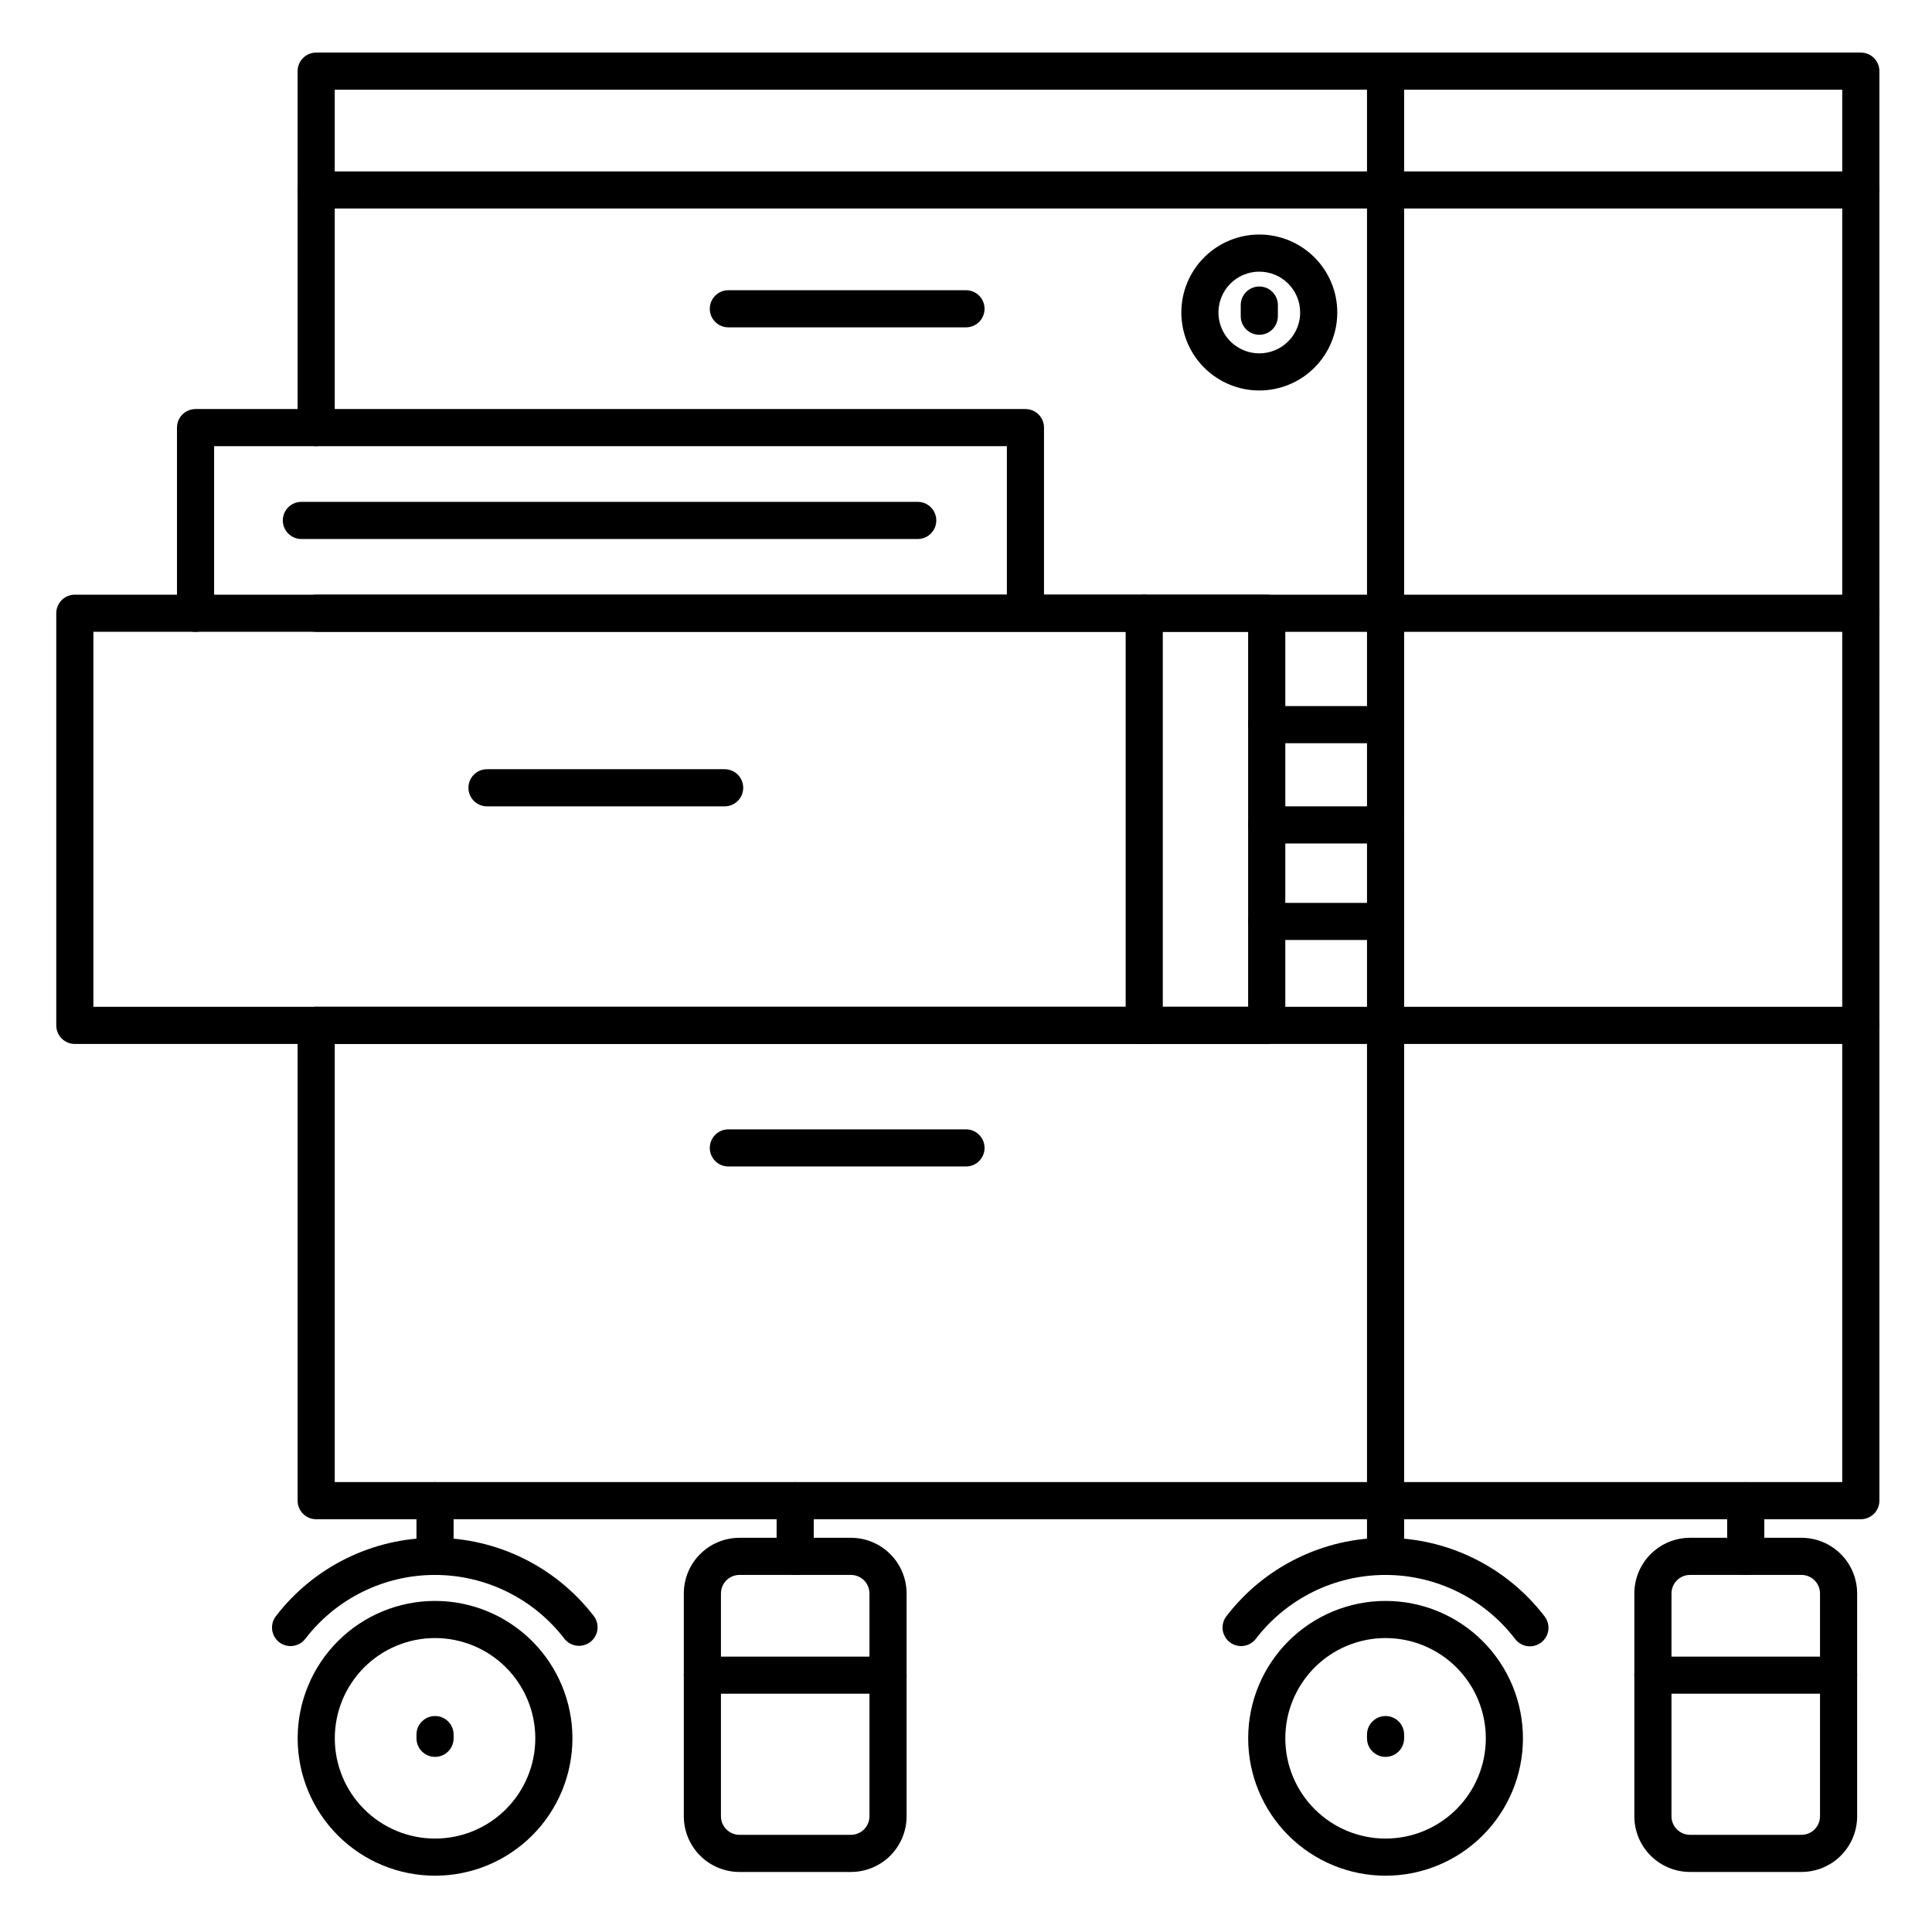 <?xml version="1.0" encoding="UTF-8"?>
<!-- Uploaded to: SVG Repo, www.svgrepo.com, Generator: SVG Repo Mixer Tools -->
<svg fill="#000000" width="800px" height="800px" version="1.1" viewBox="144 144 512 512" xmlns="http://www.w3.org/2000/svg">
 <g>
  <path d="m637.14 546.61h-409.35c-2.715 0-4.918-2.199-4.918-4.918v-125.95c0-2.719 2.203-4.918 4.918-4.918 2.719 0 4.922 2.199 4.922 4.918v121.03h399.5v-369h-399.5v89.543c0 2.719-2.203 4.922-4.922 4.922-2.715 0-4.918-2.203-4.918-4.922v-94.461c0-2.719 2.203-4.922 4.918-4.922h409.35c1.305 0 2.555 0.52 3.477 1.441s1.441 2.176 1.441 3.481v378.84c0 1.305-0.52 2.555-1.441 3.481-0.922 0.922-2.172 1.438-3.477 1.438z"/>
  <path d="m259.29 641.08c-9.656 0-18.914-3.836-25.742-10.664-6.828-6.828-10.664-16.086-10.664-25.742s3.836-18.918 10.664-25.746 16.086-10.664 25.742-10.664 18.918 3.836 25.746 10.664 10.664 16.09 10.664 25.746-3.836 18.914-10.664 25.742c-6.828 6.828-16.09 10.664-25.746 10.664zm0-62.977c-7.047 0-13.805 2.801-18.785 7.781-4.984 4.984-7.781 11.742-7.781 18.789s2.797 13.805 7.781 18.785c4.981 4.984 11.738 7.781 18.785 7.781s13.805-2.797 18.789-7.781c4.981-4.981 7.781-11.738 7.781-18.785s-2.801-13.805-7.781-18.789c-4.984-4.981-11.742-7.781-18.789-7.781z"/>
  <path d="m221.04 580.23c-1.883 0.016-3.609-1.043-4.445-2.731-0.836-1.684-0.641-3.699 0.508-5.188 10.059-13.098 25.633-20.777 42.145-20.777 16.516 0 32.09 7.68 42.145 20.777 1.602 2.156 1.176 5.195-0.953 6.832s-5.18 1.262-6.848-0.84c-8.195-10.676-20.887-16.93-34.344-16.93-13.457 0-26.148 6.254-34.34 16.93-0.926 1.203-2.352 1.914-3.867 1.926z"/>
  <path d="m511.19 546.61c-2.719 0-4.922-2.199-4.922-4.918v-378.84c0-2.719 2.203-4.922 4.922-4.922 2.715 0 4.918 2.203 4.918 4.922v378.84c0 1.305-0.516 2.555-1.441 3.481-0.922 0.922-2.172 1.438-3.477 1.438z"/>
  <path d="m637.14 199.26h-409.35c-2.715 0-4.918-2.203-4.918-4.918 0-2.719 2.203-4.922 4.918-4.922h409.35c2.715 0 4.918 2.203 4.918 4.922 0 2.715-2.203 4.918-4.918 4.918z"/>
  <path d="m637.14 311.44h-409.35c-2.715 0-4.918-2.203-4.918-4.918 0-2.719 2.203-4.922 4.918-4.922h409.35c2.715 0 4.918 2.203 4.918 4.922 0 2.715-2.203 4.918-4.918 4.918z"/>
  <path d="m637.14 420.66h-409.35c-2.715 0-4.918-2.203-4.918-4.922s2.203-4.918 4.918-4.918h409.35c2.715 0 4.918 2.199 4.918 4.918s-2.203 4.922-4.918 4.922z"/>
  <path d="m259.29 561.38c-2.715 0-4.918-2.203-4.918-4.922v-14.758c0-2.719 2.203-4.922 4.918-4.922 2.719 0 4.922 2.203 4.922 4.922v14.762-0.004c0 1.309-0.52 2.559-1.441 3.481s-2.176 1.441-3.481 1.441z"/>
  <path d="m354.73 561.38c-2.719 0-4.922-2.203-4.922-4.922v-14.758c0-2.719 2.203-4.922 4.922-4.922s4.922 2.203 4.922 4.922v14.762-0.004c0 1.309-0.52 2.559-1.441 3.481-0.926 0.922-2.176 1.441-3.481 1.441z"/>
  <path d="m259.29 609.59c-2.715 0-4.918-2.203-4.918-4.918v-0.984c0-2.719 2.203-4.922 4.918-4.922 2.719 0 4.922 2.203 4.922 4.922v0.984c0 1.305-0.52 2.555-1.441 3.477-0.922 0.926-2.176 1.441-3.481 1.441z"/>
  <path d="m511.19 641.08c-9.656 0-18.918-3.836-25.746-10.664-6.828-6.828-10.664-16.086-10.664-25.742s3.836-18.918 10.664-25.746c6.828-6.828 16.09-10.664 25.746-10.664s18.918 3.836 25.742 10.664c6.828 6.828 10.664 16.09 10.664 25.746s-3.836 18.914-10.664 25.742c-6.824 6.828-16.086 10.664-25.742 10.664zm0-62.977c-7.047 0-13.805 2.801-18.785 7.781-4.984 4.984-7.785 11.742-7.785 18.789s2.801 13.805 7.785 18.785c4.981 4.984 11.738 7.781 18.785 7.781s13.805-2.797 18.785-7.781c4.984-4.981 7.781-11.738 7.781-18.785s-2.797-13.805-7.781-18.789c-4.981-4.981-11.738-7.781-18.785-7.781z"/>
  <path d="m472.94 580.23c-1.879 0.016-3.606-1.043-4.441-2.731-0.84-1.684-0.641-3.699 0.508-5.188 10.055-13.098 25.629-20.777 42.145-20.777 16.512 0 32.086 7.68 42.145 20.777 0.82 1.031 1.191 2.352 1.031 3.66s-0.84 2.496-1.887 3.301c-1.047 0.805-2.371 1.152-3.676 0.973-1.309-0.184-2.488-0.883-3.273-1.941-8.195-10.676-20.883-16.93-34.34-16.93-13.457 0-26.148 6.254-34.344 16.93-0.922 1.203-2.348 1.914-3.867 1.926z"/>
  <path d="m511.19 561.38c-2.719 0-4.922-2.203-4.922-4.922v-14.758c0-2.719 2.203-4.922 4.922-4.922 2.715 0 4.918 2.203 4.918 4.922v14.762-0.004c0 1.309-0.516 2.559-1.441 3.481-0.922 0.922-2.172 1.441-3.477 1.441z"/>
  <path d="m511.19 609.59c-2.719 0-4.922-2.203-4.922-4.918v-0.984c0-2.719 2.203-4.922 4.922-4.922 2.715 0 4.918 2.203 4.918 4.922v0.984c0 1.305-0.516 2.555-1.441 3.477-0.922 0.926-2.172 1.441-3.477 1.441z"/>
  <path d="m369.5 640.09h-29.523c-3.914 0-7.668-1.555-10.434-4.32-2.769-2.769-4.324-6.523-4.324-10.438v-59.039c0-3.918 1.555-7.672 4.324-10.438 2.766-2.769 6.519-4.324 10.434-4.324h29.523c3.914 0 7.668 1.555 10.434 4.324 2.769 2.766 4.324 6.519 4.324 10.438v59.039c0 3.914-1.555 7.668-4.324 10.438-2.766 2.766-6.519 4.32-10.434 4.32zm-29.52-78.719h-0.004c-2.715 0-4.918 2.203-4.918 4.922v59.039c0 1.305 0.52 2.555 1.441 3.477 0.922 0.926 2.172 1.441 3.477 1.441h29.523c1.305 0 2.555-0.516 3.477-1.441 0.922-0.922 1.441-2.172 1.441-3.477v-59.039c0-1.309-0.52-2.559-1.441-3.481s-2.172-1.441-3.477-1.441z"/>
  <path d="m379.34 592.86h-49.203c-2.715 0-4.918-2.203-4.918-4.922 0-2.715 2.203-4.918 4.918-4.918h49.203c2.715 0 4.918 2.203 4.918 4.918 0 2.719-2.203 4.922-4.918 4.922z"/>
  <path d="m606.64 561.38c-2.719 0-4.922-2.203-4.922-4.922v-14.758c0-2.719 2.203-4.922 4.922-4.922 2.715 0 4.918 2.203 4.918 4.922v14.762-0.004c0 1.309-0.52 2.559-1.441 3.481-0.922 0.922-2.172 1.441-3.477 1.441z"/>
  <path d="m621.4 640.09h-29.52c-3.914 0-7.668-1.555-10.438-4.32-2.766-2.769-4.324-6.523-4.324-10.438v-59.039c0-3.918 1.559-7.672 4.324-10.438 2.769-2.769 6.523-4.324 10.438-4.324h29.52c3.914 0 7.668 1.555 10.438 4.324 2.769 2.766 4.324 6.519 4.324 10.438v59.039c0 3.914-1.555 7.668-4.324 10.438-2.769 2.766-6.523 4.32-10.438 4.32zm-29.52-78.719c-2.719 0-4.918 2.203-4.918 4.922v59.039c0 1.305 0.516 2.555 1.438 3.477 0.926 0.926 2.176 1.441 3.481 1.441h29.52c1.305 0 2.559-0.516 3.481-1.441 0.922-0.922 1.441-2.172 1.441-3.477v-59.039c0-1.309-0.52-2.559-1.441-3.481s-2.176-1.441-3.481-1.441z"/>
  <path d="m631.24 592.86h-49.199c-2.719 0-4.922-2.203-4.922-4.922 0-2.715 2.203-4.918 4.922-4.918h49.199c2.719 0 4.922 2.203 4.922 4.918 0 2.719-2.203 4.922-4.922 4.922z"/>
  <path d="m479.7 420.66h-315.87c-2.715 0-4.918-2.203-4.918-4.922v-109.22c0-2.719 2.203-4.922 4.918-4.922h315.87c1.305 0 2.555 0.52 3.481 1.441 0.922 0.922 1.438 2.176 1.438 3.481v109.22c0 1.305-0.516 2.559-1.438 3.481-0.926 0.922-2.176 1.441-3.481 1.441zm-310.95-9.84h306.02v-99.387h-306.02z"/>
  <path d="m447.23 420.66c-2.719 0-4.918-2.203-4.918-4.922v-109.22c0-2.719 2.199-4.922 4.918-4.922s4.922 2.203 4.922 4.922v109.22c0 1.305-0.52 2.559-1.441 3.481-0.926 0.922-2.176 1.441-3.481 1.441z"/>
  <path d="m511.19 340.96h-31.488c-2.719 0-4.922-2.203-4.922-4.918 0-2.719 2.203-4.922 4.922-4.922h31.488c2.715 0 4.918 2.203 4.918 4.922 0 2.715-2.203 4.918-4.918 4.918z"/>
  <path d="m400 230.75h-62.977c-2.719 0-4.922-2.203-4.922-4.922 0-2.715 2.203-4.918 4.922-4.918h62.977c2.715 0 4.918 2.203 4.918 4.918 0 2.719-2.203 4.922-4.918 4.922z"/>
  <path d="m400 453.13h-62.977c-2.719 0-4.922-2.199-4.922-4.918s2.203-4.922 4.922-4.922h62.977c2.715 0 4.918 2.203 4.918 4.922s-2.203 4.918-4.918 4.918z"/>
  <path d="m336.04 357.69h-62.977c-2.719 0-4.922-2.203-4.922-4.922 0-2.715 2.203-4.918 4.922-4.918h62.977c2.715 0 4.918 2.203 4.918 4.918 0 2.719-2.203 4.922-4.918 4.922z"/>
  <path d="m477.73 247.48c-5.481 0-10.734-2.176-14.609-6.051-3.879-3.875-6.055-9.133-6.055-14.613s2.176-10.734 6.055-14.609c3.875-3.875 9.129-6.055 14.609-6.055s10.738 2.18 14.613 6.055 6.051 9.129 6.051 14.609-2.176 10.738-6.051 14.613-9.133 6.051-14.613 6.051zm0-31.488c-4.379 0-8.324 2.641-10 6.684s-0.75 8.699 2.348 11.797c3.094 3.094 7.75 4.019 11.793 2.344 4.047-1.672 6.684-5.621 6.684-10 0-5.977-4.848-10.824-10.824-10.824z"/>
  <path d="m477.73 232.72c-2.719 0-4.918-2.203-4.918-4.922v-2.949c0-2.719 2.199-4.922 4.918-4.922s4.922 2.203 4.922 4.922v2.953-0.004c0 1.305-0.52 2.559-1.441 3.481s-2.176 1.441-3.481 1.441z"/>
  <path d="m195.82 311.44c-2.715 0-4.918-2.203-4.918-4.918v-49.203c0-2.715 2.203-4.918 4.918-4.918h219.93c1.305 0 2.559 0.52 3.481 1.441s1.441 2.172 1.441 3.477v47.234c0 2.715-2.203 4.918-4.922 4.918s-4.918-2.203-4.918-4.918v-42.312h-210.09v44.281c0 1.305-0.52 2.555-1.441 3.477s-2.176 1.441-3.481 1.441z"/>
  <path d="m511.19 367.53h-31.488c-2.719 0-4.922-2.203-4.922-4.922 0-2.715 2.203-4.918 4.922-4.918h31.488c2.715 0 4.918 2.203 4.918 4.918 0 2.719-2.203 4.922-4.918 4.922z"/>
  <path d="m511.19 393.11h-31.488c-2.719 0-4.922-2.203-4.922-4.918 0-2.719 2.203-4.922 4.922-4.922h31.488c2.715 0 4.918 2.203 4.918 4.922 0 2.715-2.203 4.918-4.918 4.918z"/>
  <path d="m387.21 286.84h-163.34c-2.719 0-4.922-2.203-4.922-4.922s2.203-4.918 4.922-4.918h163.34c2.715 0 4.918 2.199 4.918 4.918s-2.203 4.922-4.918 4.922z"/>
 </g>
</svg>